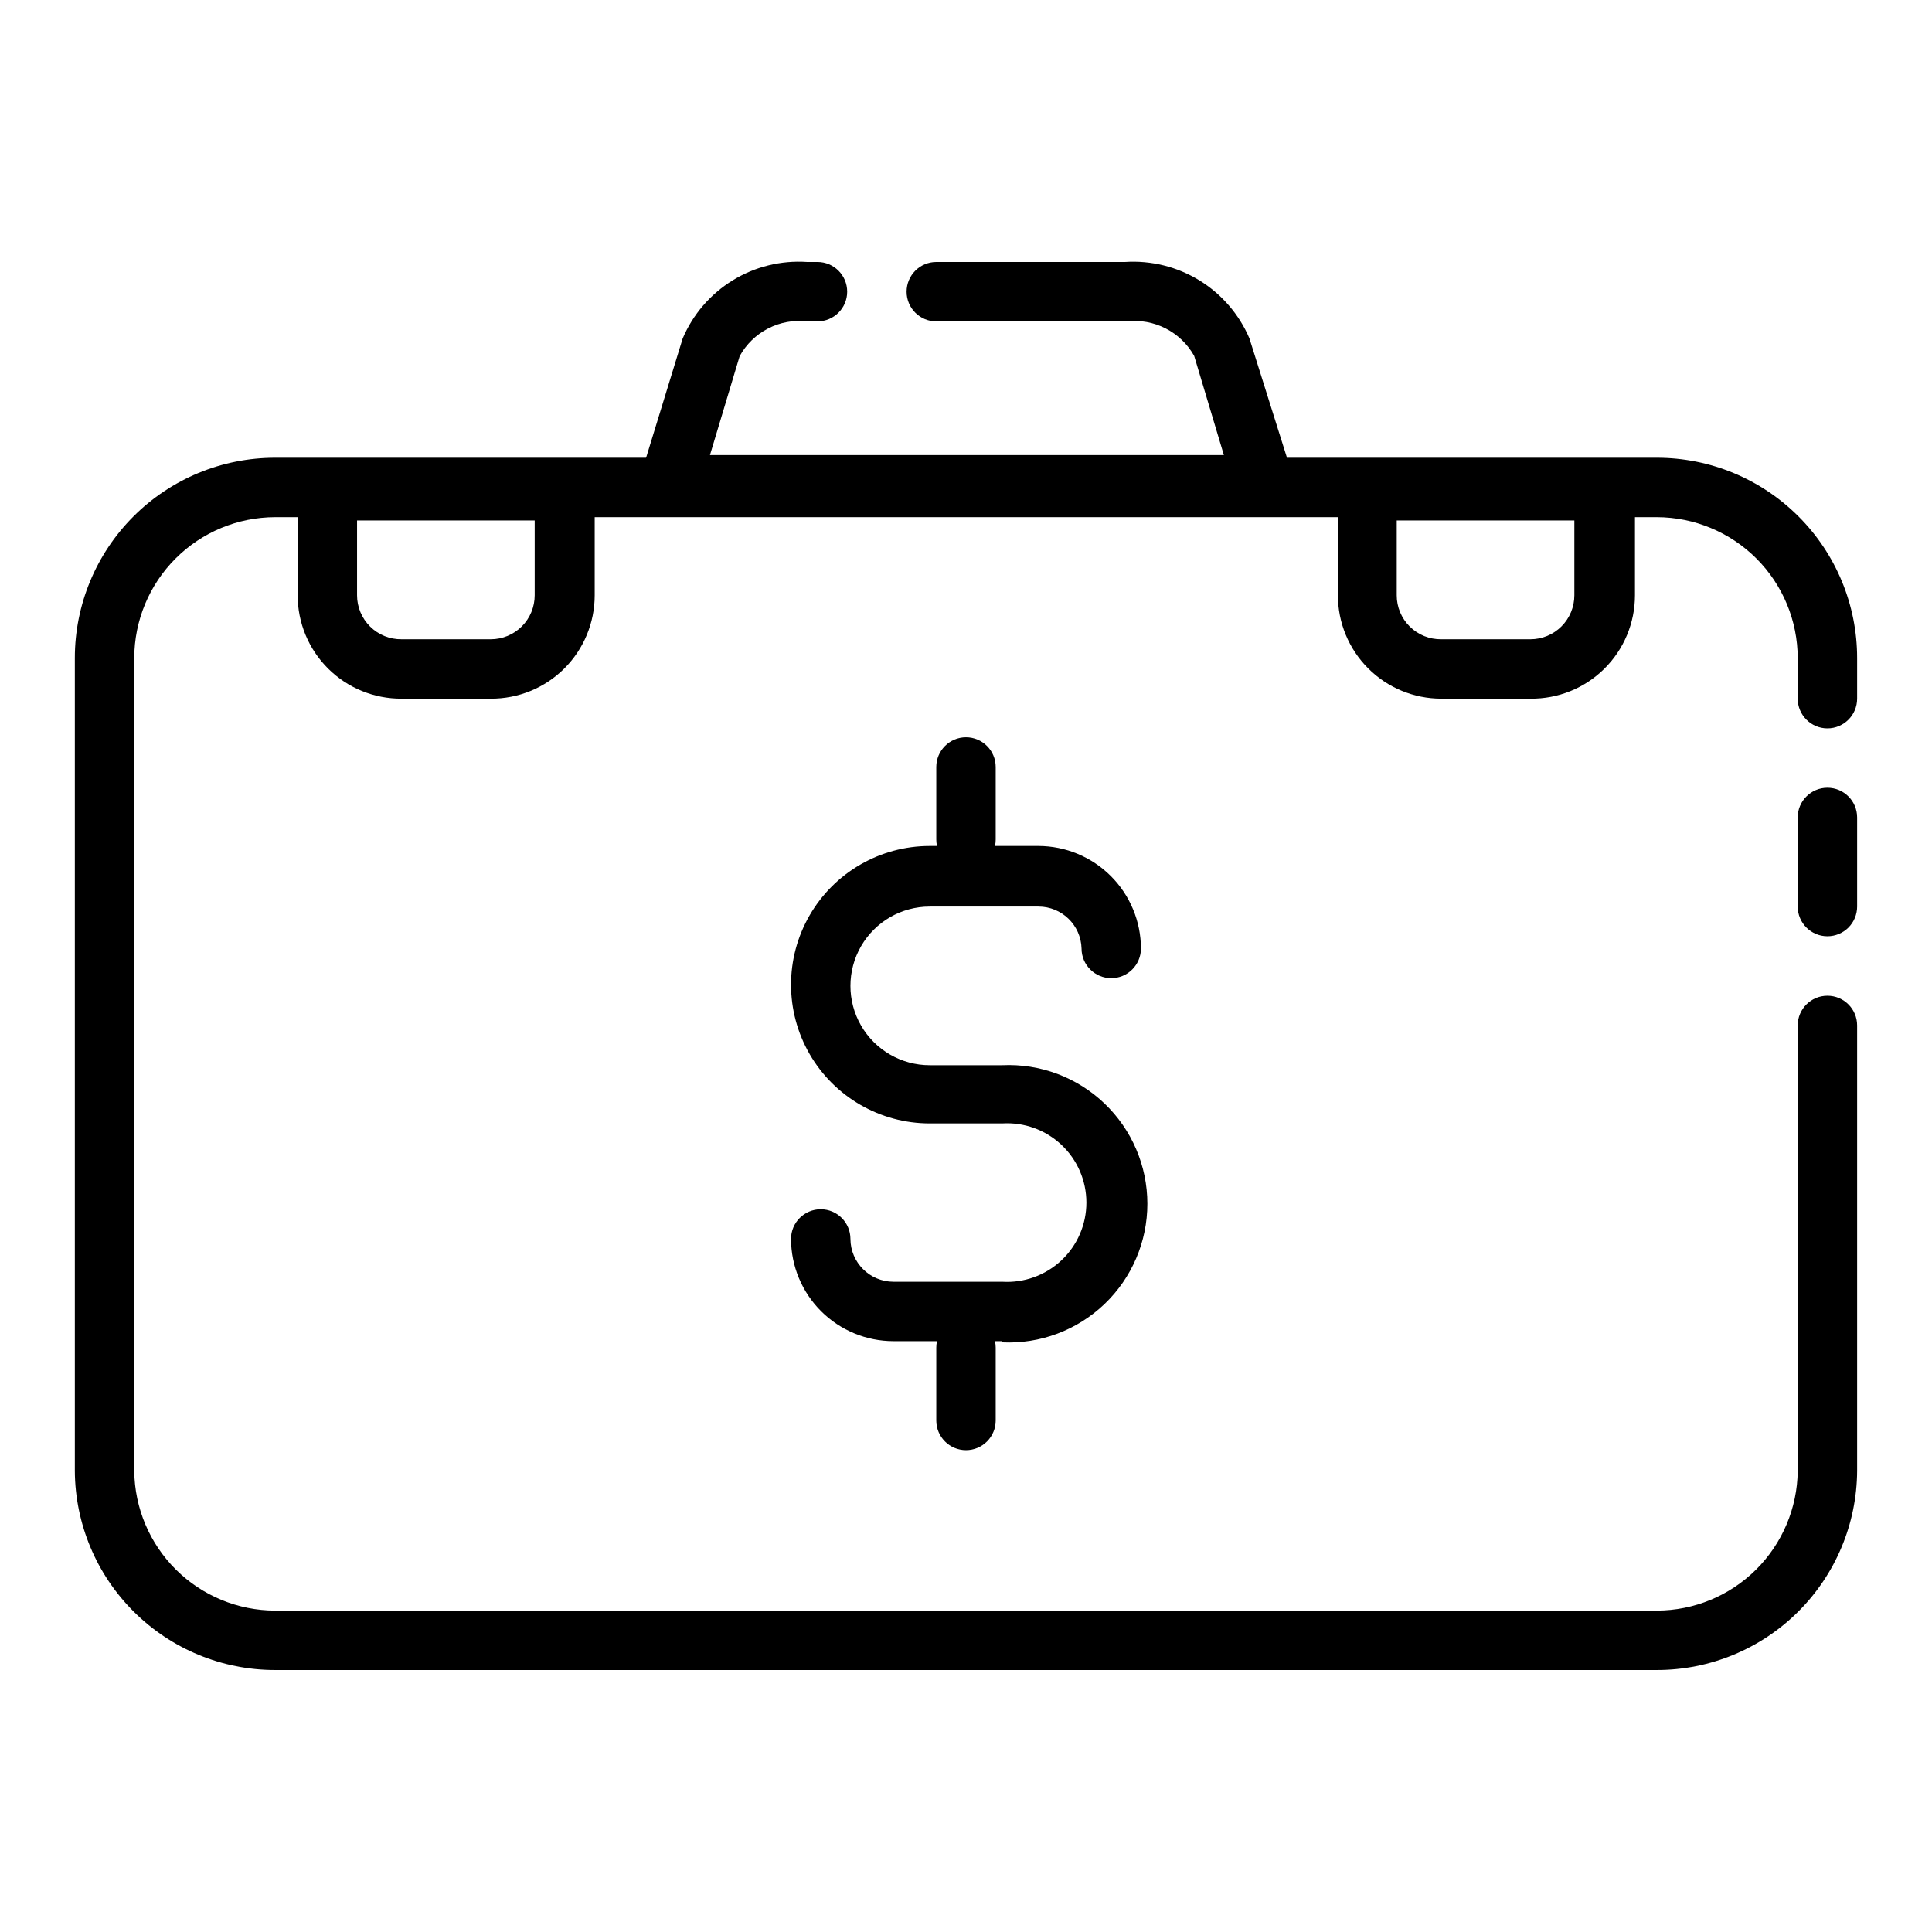 <?xml version="1.0" encoding="UTF-8"?>
<!-- Uploaded to: ICON Repo, www.svgrepo.com, Generator: ICON Repo Mixer Tools -->
<svg fill="#000000" width="800px" height="800px" version="1.1" viewBox="144 144 512 512" xmlns="http://www.w3.org/2000/svg">
 <g>
  <path d="m628.29 392.12c-4.348 0-7.875-3.523-7.875-7.871v-23.617c0-4.348 3.527-7.871 7.875-7.871 4.348 0 7.871 3.523 7.871 7.871v23.617c0 2.09-0.832 4.09-2.305 5.566-1.477 1.477-3.481 2.305-5.566 2.305z"/>
  <path d="m583.1 586.57h-366.21c-14.016 0-27.465-5.547-37.406-15.43-9.941-9.883-15.566-23.297-15.652-37.312v-215.46c0-14.074 5.594-27.57 15.543-37.52 9.949-9.949 23.445-15.539 37.516-15.539h366.21c14.07 0 27.566 5.59 37.516 15.539 9.953 9.949 15.543 23.445 15.543 37.52v10.781c0 4.348-3.523 7.875-7.871 7.875-4.348 0-7.875-3.527-7.875-7.875v-10.781c-0.02-9.891-3.957-19.371-10.949-26.363-6.996-6.992-16.473-10.93-26.363-10.953h-366.21c-9.891 0.023-19.367 3.961-26.359 10.953-6.996 6.992-10.934 16.473-10.953 26.363v215.46c0.102 9.832 4.078 19.23 11.062 26.156s16.414 10.82 26.25 10.84h366.21c9.836-0.02 19.266-3.914 26.25-10.84 6.984-6.926 10.961-16.324 11.062-26.156v-118.08c0-4.348 3.527-7.871 7.875-7.871 4.348 0 7.871 3.523 7.871 7.871v118.08c-0.086 14.016-5.711 27.43-15.652 37.312-9.941 9.883-23.391 15.43-37.406 15.43z"/>
  <path d="m478.72 280.34h-157.44c-2.492-0.02-4.828-1.215-6.297-3.227-1.488-1.984-1.953-4.551-1.258-6.93l11.18-36.449-0.004 0.004c2.703-6.394 7.332-11.789 13.246-15.43 5.91-3.641 12.812-5.348 19.738-4.883h2.754c4.348 0 7.875 3.527 7.875 7.875 0 4.348-3.527 7.871-7.875 7.871h-2.754c-3.555-0.414-7.156 0.242-10.336 1.883-3.184 1.641-5.805 4.191-7.531 7.328l-7.871 26.215h136.19l-7.871-26.293h-0.004c-1.746-3.117-4.375-5.644-7.555-7.269-3.18-1.625-6.769-2.273-10.316-1.863h-50.461c-4.348 0-7.871-3.523-7.871-7.871 0-4.348 3.523-7.875 7.871-7.875h49.988c6.918-0.457 13.805 1.242 19.715 4.867 5.906 3.621 10.543 8.992 13.27 15.367l11.492 36.523c0.695 2.379 0.227 4.945-1.258 6.93-1.535 2.102-4.012 3.309-6.613 3.227z"/>
  <path d="m409.6 499.42h-28.812c-7.188 0-14.082-2.852-19.176-7.926-5.09-5.078-7.961-11.965-7.981-19.152 0-4.348 3.523-7.875 7.871-7.875s7.871 3.527 7.871 7.875c0.043 6.273 5.141 11.336 11.414 11.336h28.812c5.789 0.352 11.465-1.699 15.688-5.672 4.223-3.973 6.617-9.512 6.617-15.309s-2.394-11.336-6.617-15.309c-4.223-3.973-9.898-6.023-15.688-5.672h-19.207c-13.133 0-25.27-7.004-31.836-18.379s-6.566-25.391 0-36.762c6.566-11.375 18.703-18.383 31.836-18.383h28.812c7.195 0.02 14.09 2.891 19.18 7.977 5.09 5.09 7.957 11.984 7.977 19.184 0 4.348-3.523 7.871-7.871 7.871-4.348 0-7.871-3.523-7.871-7.871-0.172-6.184-5.231-11.102-11.414-11.102h-28.812c-7.508 0-14.449 4.008-18.203 10.508-3.754 6.504-3.754 14.516 0 21.02s10.695 10.512 18.203 10.512h19.207c10.035-0.465 19.824 3.195 27.09 10.133 7.262 6.938 11.375 16.543 11.375 26.59 0 10.043-4.113 19.652-11.375 26.586-7.266 6.938-17.055 10.602-27.09 10.137z"/>
  <path d="m400 528.31c-4.348 0-7.875-3.523-7.875-7.871v-19.289c0-4.348 3.527-7.871 7.875-7.871s7.871 3.523 7.871 7.871v19.289c0 2.086-0.828 4.09-2.305 5.566-1.477 1.477-3.481 2.305-5.566 2.305z"/>
  <path d="m400 374.34c-4.348 0-7.875-3.523-7.875-7.871v-19.207c0-4.348 3.527-7.875 7.875-7.875s7.871 3.527 7.871 7.875v19.207c0 4.348-3.523 7.871-7.871 7.871z"/>
  <path d="m549.57 329.15h-23.617c-7.266 0-14.23-2.883-19.371-8.023-5.137-5.137-8.023-12.105-8.023-19.371v-27.707c0-4.348 3.527-7.871 7.875-7.871h62.977c2.086 0 4.09 0.828 5.566 2.305 1.473 1.477 2.305 3.477 2.305 5.566v27.711-0.004c0 7.32-2.93 14.34-8.137 19.484-5.203 5.148-12.254 7.996-19.574 7.91zm-35.422-47.23v19.836c-0.004 3.121 1.246 6.106 3.465 8.297 2.219 2.188 5.223 3.398 8.34 3.356h23.617c3.09 0 6.055-1.227 8.238-3.414 2.184-2.184 3.414-5.148 3.414-8.238v-19.836z"/>
  <path d="m274.05 329.15h-23.617c-7.293 0.043-14.301-2.824-19.473-7.965-5.172-5.144-8.078-12.137-8.078-19.43v-27.707c0-4.348 3.523-7.871 7.871-7.871h62.977c2.086 0 4.09 0.828 5.566 2.305 1.477 1.477 2.305 3.477 2.305 5.566v27.711-0.004c0 7.293-2.906 14.285-8.078 19.43-5.172 5.141-12.18 8.008-19.473 7.965zm-35.426-47.23v19.836c0 3.121 1.25 6.106 3.469 8.297 2.219 2.188 5.223 3.398 8.34 3.356h23.617c3.09 0 6.051-1.227 8.238-3.414 2.184-2.184 3.41-5.148 3.41-8.238v-19.836z"/>
 </g>
</svg>